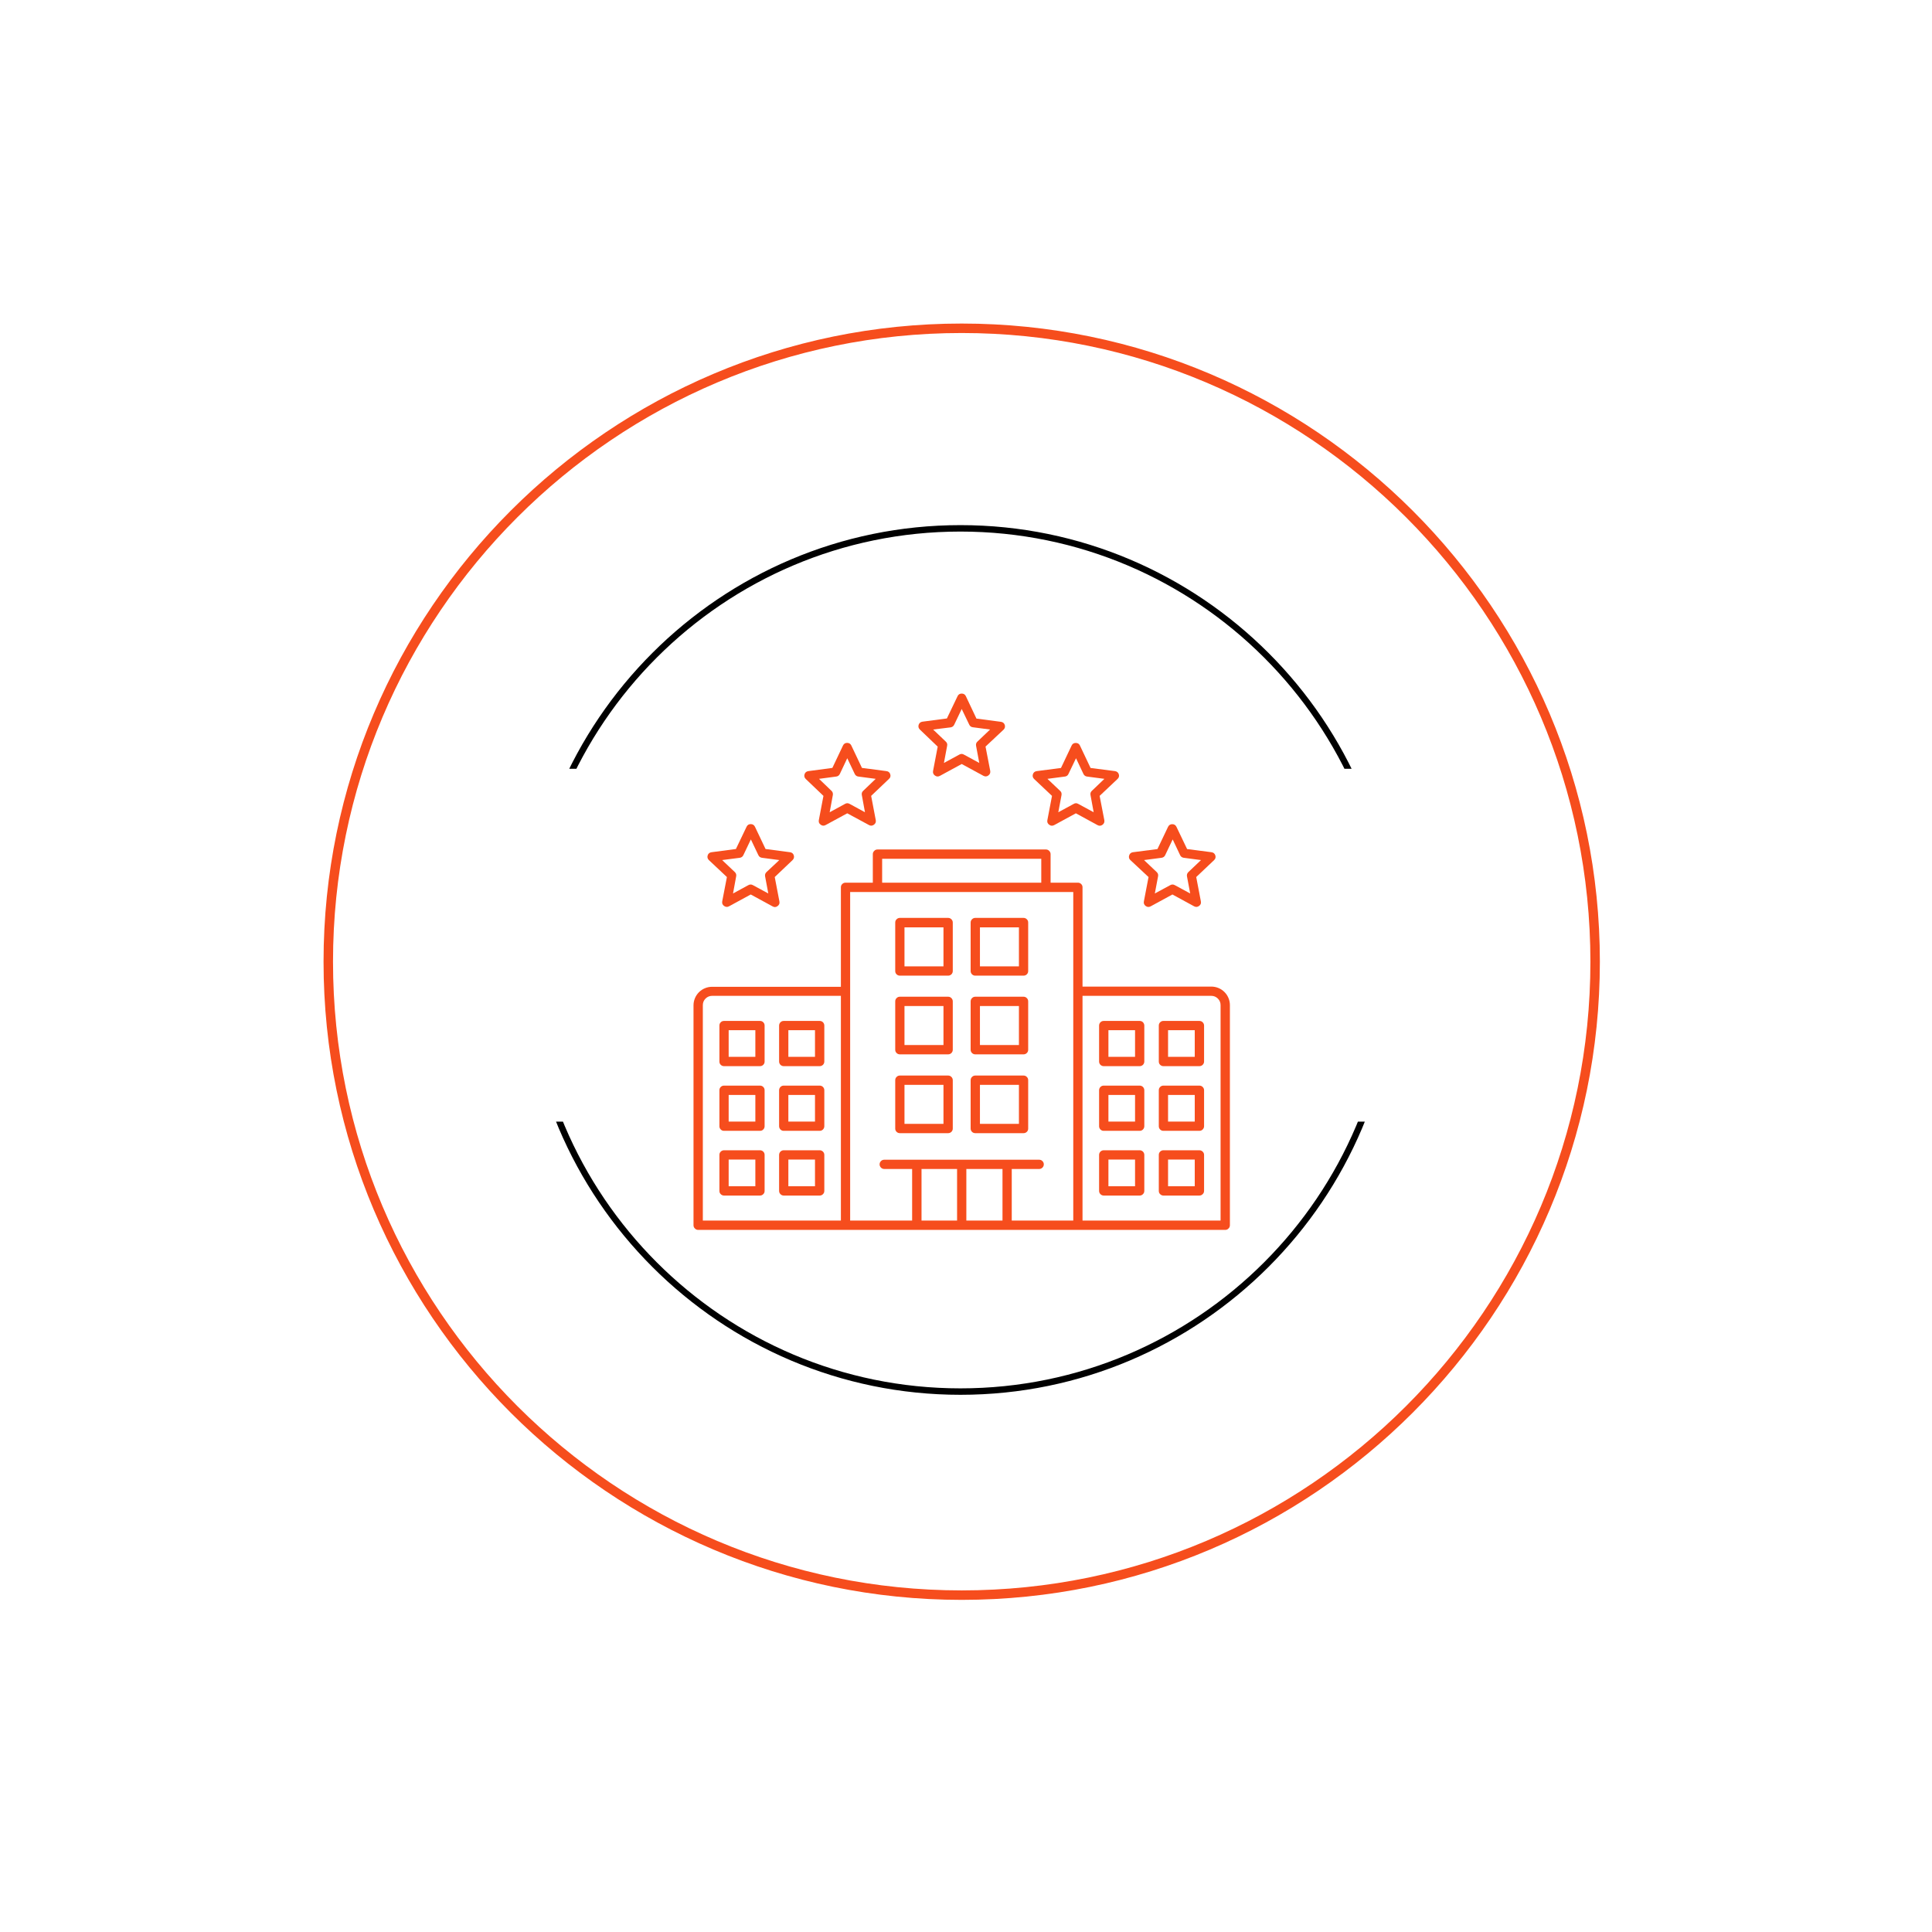 <svg xmlns="http://www.w3.org/2000/svg" xmlns:xlink="http://www.w3.org/1999/xlink" width="150" zoomAndPan="magnify" viewBox="0 0 112.5 112.5" height="150" preserveAspectRatio="xMidYMid meet" version="1.0"><defs><clipPath id="9d209482c0"><path d="M 18.84 18.84 L 93.508 18.84 L 93.508 93.508 L 18.84 93.508 Z M 18.84 18.84 " clip-rule="nonzero"/></clipPath><clipPath id="5fd7d279e6"><path d="M 30.539 30.578 L 81.312 30.578 L 81.312 44.766 L 30.539 44.766 Z M 30.539 30.578 " clip-rule="nonzero"/></clipPath><clipPath id="ba5d080446"><path d="M 30.539 65.312 L 81.312 65.312 L 81.312 81.219 L 30.539 81.219 Z M 30.539 65.312 " clip-rule="nonzero"/></clipPath><clipPath id="fd852e16c5"><path d="M 53 40.383 L 59 40.383 L 59 46 L 53 46 Z M 53 40.383 " clip-rule="nonzero"/></clipPath><clipPath id="90190d2086"><path d="M 40.383 49 L 71.746 49 L 71.746 71.746 L 40.383 71.746 Z M 40.383 49 " clip-rule="nonzero"/></clipPath></defs><g clip-path="url(#9d209482c0)"><path fill="#f64d1d" d="M 56 93.16 C 35.516 93.16 18.84 76.484 18.84 56 C 18.84 35.516 35.516 18.84 56 18.84 C 76.484 18.84 93.16 35.516 93.16 56 C 93.16 76.484 76.484 93.16 56 93.16 Z M 56 19.391 C 35.809 19.391 19.391 35.809 19.391 56 C 19.391 76.191 35.809 92.609 56 92.609 C 76.191 92.609 92.609 76.191 92.609 56 C 92.609 35.809 76.191 19.391 56 19.391 Z M 56 19.391 " fill-opacity="1" fill-rule="nonzero"/></g><g clip-path="url(#5fd7d279e6)"><path fill="#000000" d="M 55.926 81.352 C 41.934 81.352 30.539 69.957 30.539 55.965 C 30.539 41.969 41.934 30.578 55.926 30.578 C 69.922 30.578 81.312 41.969 81.312 55.965 C 81.312 69.957 69.922 81.352 55.926 81.352 Z M 55.926 30.953 C 42.133 30.953 30.914 42.172 30.914 55.965 C 30.914 69.758 42.133 80.977 55.926 80.977 C 69.719 80.977 80.938 69.758 80.938 55.965 C 80.938 42.172 69.719 30.953 55.926 30.953 Z M 55.926 30.953 " fill-opacity="1" fill-rule="nonzero"/></g><g clip-path="url(#ba5d080446)"><path fill="#000000" d="M 55.926 81.219 C 41.934 81.219 30.539 69.824 30.539 55.832 C 30.539 41.836 41.934 30.445 55.926 30.445 C 69.922 30.445 81.312 41.836 81.312 55.832 C 81.312 69.824 69.922 81.219 55.926 81.219 Z M 55.926 30.82 C 42.133 30.82 30.914 42.039 30.914 55.832 C 30.914 69.625 42.133 80.844 55.926 80.844 C 69.719 80.844 80.938 69.625 80.938 55.832 C 80.938 42.039 69.719 30.82 55.926 30.82 Z M 55.926 30.82 " fill-opacity="1" fill-rule="nonzero"/></g><g clip-path="url(#fd852e16c5)"><path fill="#f64d1d" d="M 54.602 43.477 L 54.332 44.891 C 54.312 45.004 54.348 45.094 54.441 45.16 C 54.531 45.227 54.629 45.234 54.727 45.18 L 56 44.488 L 57.266 45.176 C 57.363 45.227 57.461 45.223 57.551 45.156 C 57.645 45.09 57.68 44.996 57.66 44.883 L 57.387 43.473 L 58.438 42.488 C 58.516 42.41 58.539 42.32 58.508 42.215 C 58.473 42.109 58.398 42.047 58.285 42.031 L 56.859 41.844 L 56.242 40.539 C 56.195 40.438 56.113 40.387 56 40.387 C 55.887 40.387 55.805 40.438 55.758 40.539 L 55.137 41.836 L 53.715 42.023 C 53.602 42.039 53.527 42.102 53.492 42.207 C 53.461 42.312 53.484 42.402 53.562 42.48 Z M 55.352 42.355 C 55.449 42.34 55.52 42.289 55.562 42.203 L 56 41.285 L 56.438 42.195 C 56.48 42.285 56.551 42.336 56.648 42.348 L 57.652 42.48 L 56.918 43.18 C 56.844 43.246 56.82 43.328 56.836 43.426 L 57.023 44.426 L 56.129 43.941 C 56.039 43.887 55.949 43.887 55.859 43.941 L 54.965 44.426 L 55.152 43.426 C 55.172 43.328 55.145 43.246 55.07 43.18 L 54.336 42.48 Z M 55.352 42.355 " fill-opacity="1" fill-rule="nonzero"/></g><path fill="#f64d1d" d="M 47.949 46.344 L 47.68 47.758 C 47.66 47.867 47.695 47.957 47.789 48.023 C 47.879 48.09 47.977 48.098 48.074 48.043 L 49.336 47.359 L 50.602 48.043 C 50.699 48.098 50.797 48.09 50.887 48.023 C 50.98 47.957 51.016 47.867 50.996 47.758 L 50.727 46.344 L 51.766 45.355 C 51.848 45.281 51.871 45.191 51.84 45.086 C 51.805 44.977 51.73 44.914 51.617 44.902 L 50.191 44.715 L 49.574 43.414 C 49.527 43.312 49.445 43.258 49.328 43.258 C 49.215 43.258 49.133 43.312 49.086 43.414 L 48.469 44.715 L 47.07 44.902 C 46.957 44.918 46.883 44.98 46.848 45.086 C 46.816 45.191 46.84 45.281 46.918 45.359 Z M 48.691 45.219 C 48.789 45.207 48.859 45.156 48.902 45.07 L 49.336 44.152 L 49.773 45.07 C 49.816 45.156 49.887 45.207 49.984 45.219 L 50.992 45.352 L 50.262 46.051 C 50.191 46.117 50.164 46.199 50.184 46.297 L 50.367 47.297 L 49.477 46.812 C 49.383 46.758 49.293 46.758 49.203 46.812 L 48.312 47.297 L 48.496 46.297 C 48.512 46.199 48.488 46.117 48.418 46.051 L 47.691 45.352 Z M 48.691 45.219 " fill-opacity="1" fill-rule="nonzero"/><path fill="#f64d1d" d="M 61.258 46.344 L 60.988 47.758 C 60.965 47.871 61.004 47.961 61.098 48.027 C 61.188 48.094 61.285 48.098 61.383 48.047 L 62.648 47.359 L 63.91 48.047 C 64.008 48.102 64.105 48.094 64.199 48.027 C 64.289 47.961 64.324 47.867 64.305 47.758 L 64.031 46.344 L 65.078 45.355 C 65.156 45.281 65.18 45.188 65.148 45.086 C 65.113 44.98 65.039 44.922 64.93 44.902 L 63.504 44.719 L 62.887 43.418 C 62.84 43.312 62.758 43.262 62.645 43.262 C 62.527 43.262 62.445 43.312 62.398 43.418 L 61.781 44.719 L 60.367 44.902 C 60.254 44.918 60.18 44.98 60.145 45.086 C 60.113 45.191 60.137 45.281 60.215 45.359 Z M 62.008 45.219 C 62.105 45.207 62.176 45.156 62.215 45.07 L 62.656 44.152 L 63.09 45.07 C 63.133 45.156 63.203 45.207 63.301 45.219 L 64.309 45.352 L 63.578 46.051 C 63.508 46.117 63.48 46.199 63.5 46.297 L 63.684 47.297 L 62.789 46.812 C 62.699 46.758 62.609 46.758 62.52 46.812 L 61.625 47.297 L 61.812 46.297 C 61.828 46.199 61.805 46.117 61.73 46.051 L 60.992 45.352 Z M 62.008 45.219 " fill-opacity="1" fill-rule="nonzero"/><path fill="#f64d1d" d="M 42.328 51.07 L 42.055 52.484 C 42.035 52.598 42.07 52.688 42.164 52.754 C 42.258 52.82 42.352 52.828 42.453 52.773 L 43.715 52.086 L 44.977 52.773 C 45.078 52.836 45.18 52.836 45.277 52.762 C 45.375 52.691 45.41 52.598 45.383 52.48 L 45.113 51.07 L 46.152 50.082 C 46.23 50.004 46.254 49.914 46.223 49.809 C 46.191 49.703 46.117 49.641 46.004 49.625 L 44.578 49.438 L 43.961 48.141 C 43.91 48.039 43.828 47.988 43.715 47.988 C 43.602 47.988 43.52 48.039 43.473 48.141 L 42.852 49.438 L 41.43 49.625 C 41.316 49.641 41.242 49.703 41.207 49.809 C 41.176 49.914 41.199 50.004 41.277 50.082 Z M 43.078 49.949 C 43.172 49.934 43.242 49.887 43.285 49.797 L 43.723 48.879 L 44.16 49.797 C 44.203 49.887 44.273 49.934 44.371 49.949 L 45.379 50.082 L 44.633 50.781 C 44.562 50.848 44.535 50.93 44.551 51.027 L 44.738 52.027 L 43.844 51.543 C 43.754 51.492 43.664 51.492 43.574 51.543 L 42.684 52.027 L 42.867 51.027 C 42.887 50.93 42.859 50.848 42.789 50.781 L 42.051 50.082 Z M 43.078 49.949 " fill-opacity="1" fill-rule="nonzero"/><path fill="#f64d1d" d="M 66.879 51.07 L 66.609 52.484 C 66.586 52.598 66.621 52.688 66.715 52.758 C 66.809 52.824 66.906 52.832 67.008 52.773 L 68.27 52.086 L 69.531 52.773 C 69.633 52.828 69.727 52.82 69.82 52.754 C 69.914 52.688 69.949 52.598 69.926 52.484 L 69.656 51.07 L 70.699 50.082 C 70.777 50.008 70.801 49.918 70.77 49.812 C 70.734 49.703 70.66 49.641 70.547 49.625 L 69.125 49.441 L 68.504 48.145 C 68.453 48.043 68.375 47.992 68.262 47.992 C 68.148 47.992 68.066 48.043 68.016 48.145 L 67.398 49.441 L 65.973 49.625 C 65.859 49.641 65.785 49.703 65.75 49.812 C 65.719 49.918 65.742 50.008 65.82 50.082 Z M 67.637 49.949 C 67.734 49.934 67.805 49.887 67.848 49.797 L 68.285 48.879 L 68.719 49.797 C 68.762 49.887 68.832 49.934 68.93 49.949 L 69.934 50.082 L 69.199 50.781 C 69.129 50.848 69.102 50.93 69.117 51.027 L 69.305 52.027 L 68.41 51.543 C 68.32 51.492 68.23 51.492 68.141 51.543 L 67.246 52.027 L 67.434 51.027 C 67.453 50.93 67.426 50.848 67.355 50.781 L 66.617 50.082 Z M 67.637 49.949 " fill-opacity="1" fill-rule="nonzero"/><g clip-path="url(#90190d2086)"><path fill="#f64d1d" d="M 70.535 57.449 L 63.035 57.449 L 63.035 51.668 C 63.035 51.594 63.012 51.531 62.957 51.477 C 62.906 51.426 62.84 51.398 62.766 51.398 L 61.176 51.398 L 61.176 49.738 C 61.176 49.664 61.148 49.598 61.094 49.547 C 61.043 49.492 60.98 49.465 60.902 49.465 L 51.098 49.465 C 51.02 49.465 50.957 49.492 50.906 49.547 C 50.852 49.598 50.824 49.664 50.824 49.738 L 50.824 51.398 L 49.234 51.398 C 49.16 51.398 49.094 51.426 49.043 51.477 C 48.988 51.531 48.965 51.594 48.965 51.668 L 48.965 57.461 L 41.465 57.461 C 41.324 57.461 41.184 57.488 41.051 57.543 C 40.918 57.598 40.801 57.676 40.699 57.777 C 40.598 57.879 40.52 57.996 40.465 58.129 C 40.41 58.262 40.383 58.402 40.383 58.543 L 40.383 71.344 C 40.383 71.422 40.41 71.484 40.465 71.535 C 40.516 71.59 40.578 71.617 40.656 71.617 L 71.344 71.617 C 71.422 71.617 71.484 71.59 71.535 71.535 C 71.59 71.484 71.617 71.422 71.617 71.344 L 71.617 58.531 C 71.617 58.387 71.59 58.25 71.535 58.117 C 71.48 57.984 71.402 57.867 71.301 57.766 C 71.199 57.664 71.082 57.586 70.949 57.531 C 70.816 57.477 70.676 57.449 70.535 57.449 Z M 51.367 50.008 L 60.633 50.008 L 60.633 51.398 L 51.367 51.398 Z M 40.926 58.531 C 40.926 58.383 40.977 58.254 41.082 58.148 C 41.188 58.043 41.316 57.988 41.465 57.988 L 48.965 57.988 L 48.965 71.074 L 40.926 71.074 Z M 49.504 51.941 L 62.496 51.941 L 62.496 71.074 L 58.914 71.074 L 58.914 68.07 L 60.508 68.07 C 60.582 68.07 60.648 68.043 60.699 67.992 C 60.754 67.938 60.781 67.875 60.781 67.801 C 60.781 67.727 60.754 67.66 60.699 67.609 C 60.648 67.555 60.582 67.531 60.508 67.531 L 51.492 67.531 C 51.418 67.531 51.352 67.555 51.301 67.609 C 51.246 67.66 51.219 67.727 51.219 67.801 C 51.219 67.875 51.246 67.938 51.301 67.992 C 51.352 68.043 51.418 68.07 51.492 68.07 L 53.113 68.07 L 53.113 71.074 L 49.504 71.074 Z M 53.66 68.07 L 55.73 68.07 L 55.73 71.074 L 53.66 71.074 Z M 56.27 71.074 L 56.27 68.07 L 58.375 68.07 L 58.375 71.074 Z M 71.074 71.074 L 63.035 71.074 L 63.035 57.988 L 70.535 57.988 C 70.684 57.988 70.812 58.043 70.918 58.148 C 71.023 58.254 71.074 58.383 71.074 58.531 Z M 71.074 71.074 " fill-opacity="1" fill-rule="nonzero"/></g><path fill="#f64d1d" d="M 52.398 56.812 L 55.211 56.812 C 55.285 56.812 55.348 56.785 55.402 56.734 C 55.453 56.68 55.48 56.617 55.48 56.543 L 55.48 53.723 C 55.48 53.645 55.453 53.582 55.402 53.531 C 55.348 53.477 55.285 53.449 55.211 53.449 L 52.398 53.449 C 52.324 53.449 52.258 53.477 52.207 53.531 C 52.152 53.582 52.129 53.645 52.129 53.723 L 52.129 56.543 C 52.129 56.617 52.152 56.68 52.207 56.734 C 52.258 56.785 52.324 56.812 52.398 56.812 Z M 52.668 54 L 54.938 54 L 54.938 56.27 L 52.668 56.27 Z M 52.668 54 " fill-opacity="1" fill-rule="nonzero"/><path fill="#f64d1d" d="M 52.398 61.395 L 55.211 61.395 C 55.285 61.395 55.348 61.367 55.402 61.316 C 55.453 61.262 55.48 61.199 55.48 61.125 L 55.48 58.312 C 55.48 58.238 55.453 58.172 55.402 58.121 C 55.348 58.066 55.285 58.039 55.211 58.039 L 52.398 58.039 C 52.324 58.039 52.258 58.066 52.207 58.121 C 52.152 58.172 52.129 58.238 52.129 58.312 L 52.129 61.125 C 52.129 61.199 52.152 61.262 52.207 61.316 C 52.258 61.367 52.324 61.395 52.398 61.395 Z M 52.668 58.582 L 54.938 58.582 L 54.938 60.852 L 52.668 60.852 Z M 52.668 58.582 " fill-opacity="1" fill-rule="nonzero"/><path fill="#f64d1d" d="M 52.398 65.984 L 55.211 65.984 C 55.285 65.984 55.348 65.957 55.402 65.906 C 55.453 65.852 55.48 65.789 55.48 65.715 L 55.48 62.902 C 55.48 62.828 55.453 62.762 55.402 62.711 C 55.348 62.656 55.285 62.629 55.211 62.629 L 52.398 62.629 C 52.324 62.629 52.258 62.656 52.207 62.711 C 52.152 62.762 52.129 62.828 52.129 62.902 L 52.129 65.715 C 52.129 65.789 52.152 65.852 52.207 65.906 C 52.258 65.957 52.324 65.984 52.398 65.984 Z M 52.668 63.172 L 54.938 63.172 L 54.938 65.441 L 52.668 65.441 Z M 52.668 63.172 " fill-opacity="1" fill-rule="nonzero"/><path fill="#f64d1d" d="M 56.789 56.812 L 59.602 56.812 C 59.676 56.812 59.742 56.785 59.793 56.734 C 59.848 56.68 59.871 56.617 59.871 56.543 L 59.871 53.723 C 59.871 53.645 59.848 53.582 59.793 53.531 C 59.742 53.477 59.676 53.449 59.602 53.449 L 56.789 53.449 C 56.715 53.449 56.652 53.477 56.598 53.531 C 56.547 53.582 56.52 53.645 56.52 53.723 L 56.52 56.543 C 56.52 56.617 56.547 56.68 56.598 56.734 C 56.652 56.785 56.715 56.812 56.789 56.812 Z M 57.062 54 L 59.332 54 L 59.332 56.27 L 57.062 56.27 Z M 57.062 54 " fill-opacity="1" fill-rule="nonzero"/><path fill="#f64d1d" d="M 56.789 61.395 L 59.602 61.395 C 59.676 61.395 59.742 61.367 59.793 61.316 C 59.848 61.262 59.871 61.199 59.871 61.125 L 59.871 58.312 C 59.871 58.238 59.848 58.172 59.793 58.121 C 59.742 58.066 59.676 58.039 59.602 58.039 L 56.789 58.039 C 56.715 58.039 56.652 58.066 56.598 58.121 C 56.547 58.172 56.52 58.238 56.52 58.312 L 56.52 61.125 C 56.52 61.199 56.547 61.262 56.598 61.316 C 56.652 61.367 56.715 61.395 56.789 61.395 Z M 57.062 58.582 L 59.332 58.582 L 59.332 60.852 L 57.062 60.852 Z M 57.062 58.582 " fill-opacity="1" fill-rule="nonzero"/><path fill="#f64d1d" d="M 56.789 65.984 L 59.602 65.984 C 59.676 65.984 59.742 65.957 59.793 65.906 C 59.848 65.852 59.871 65.789 59.871 65.715 L 59.871 62.902 C 59.871 62.828 59.848 62.762 59.793 62.711 C 59.742 62.656 59.676 62.629 59.602 62.629 L 56.789 62.629 C 56.715 62.629 56.652 62.656 56.598 62.711 C 56.547 62.762 56.52 62.828 56.52 62.902 L 56.52 65.715 C 56.52 65.789 56.547 65.852 56.598 65.906 C 56.652 65.957 56.715 65.984 56.789 65.984 Z M 57.062 63.172 L 59.332 63.172 L 59.332 65.441 L 57.062 65.441 Z M 57.062 63.172 " fill-opacity="1" fill-rule="nonzero"/><path fill="#f64d1d" d="M 44.254 59.449 L 42.16 59.449 C 42.086 59.449 42.02 59.473 41.969 59.527 C 41.914 59.582 41.891 59.645 41.891 59.719 L 41.891 61.812 C 41.891 61.887 41.914 61.949 41.969 62.004 C 42.02 62.055 42.086 62.082 42.16 62.082 L 44.254 62.082 C 44.328 62.082 44.395 62.055 44.445 62.004 C 44.5 61.949 44.523 61.887 44.523 61.812 L 44.523 59.719 C 44.523 59.645 44.5 59.582 44.445 59.527 C 44.395 59.473 44.328 59.449 44.254 59.449 Z M 43.984 61.539 L 42.43 61.539 L 42.43 59.988 L 43.984 59.988 Z M 43.984 61.539 " fill-opacity="1" fill-rule="nonzero"/><path fill="#f64d1d" d="M 47.73 59.449 L 45.637 59.449 C 45.562 59.449 45.5 59.473 45.445 59.527 C 45.395 59.582 45.367 59.645 45.367 59.719 L 45.367 61.812 C 45.367 61.887 45.395 61.949 45.445 62.004 C 45.5 62.055 45.562 62.082 45.637 62.082 L 47.73 62.082 C 47.805 62.082 47.867 62.055 47.922 62.004 C 47.973 61.949 48 61.887 48 61.812 L 48 59.719 C 48 59.645 47.973 59.582 47.922 59.527 C 47.867 59.473 47.805 59.449 47.73 59.449 Z M 47.457 61.539 L 45.906 61.539 L 45.906 59.988 L 47.457 59.988 Z M 47.457 61.539 " fill-opacity="1" fill-rule="nonzero"/><path fill="#f64d1d" d="M 44.254 63.215 L 42.16 63.215 C 42.086 63.215 42.02 63.242 41.969 63.293 C 41.914 63.348 41.891 63.41 41.891 63.484 L 41.891 65.578 C 41.891 65.652 41.914 65.715 41.969 65.77 C 42.02 65.824 42.086 65.848 42.16 65.848 L 44.254 65.848 C 44.328 65.848 44.395 65.824 44.445 65.77 C 44.5 65.715 44.523 65.652 44.523 65.578 L 44.523 63.484 C 44.523 63.41 44.5 63.348 44.445 63.293 C 44.395 63.242 44.328 63.215 44.254 63.215 Z M 43.984 65.309 L 42.43 65.309 L 42.43 63.758 L 43.984 63.758 Z M 43.984 65.309 " fill-opacity="1" fill-rule="nonzero"/><path fill="#f64d1d" d="M 47.73 63.215 L 45.637 63.215 C 45.562 63.215 45.5 63.242 45.445 63.293 C 45.395 63.348 45.367 63.41 45.367 63.484 L 45.367 65.578 C 45.367 65.652 45.395 65.715 45.445 65.77 C 45.5 65.824 45.562 65.848 45.637 65.848 L 47.73 65.848 C 47.805 65.848 47.867 65.824 47.922 65.77 C 47.973 65.715 48 65.652 48 65.578 L 48 63.484 C 48 63.41 47.973 63.348 47.922 63.293 C 47.867 63.242 47.805 63.215 47.73 63.215 Z M 47.457 65.309 L 45.906 65.309 L 45.906 63.758 L 47.457 63.758 Z M 47.457 65.309 " fill-opacity="1" fill-rule="nonzero"/><path fill="#f64d1d" d="M 44.254 66.98 L 42.16 66.98 C 42.086 66.98 42.02 67.008 41.969 67.059 C 41.914 67.113 41.891 67.176 41.891 67.25 L 41.891 69.344 C 41.891 69.422 41.914 69.484 41.969 69.535 C 42.02 69.59 42.086 69.617 42.16 69.617 L 44.254 69.617 C 44.328 69.617 44.395 69.59 44.445 69.535 C 44.5 69.484 44.523 69.422 44.523 69.344 L 44.523 67.25 C 44.523 67.176 44.5 67.113 44.445 67.059 C 44.395 67.008 44.328 66.98 44.254 66.98 Z M 43.984 69.074 L 42.43 69.074 L 42.43 67.52 L 43.984 67.52 Z M 43.984 69.074 " fill-opacity="1" fill-rule="nonzero"/><path fill="#f64d1d" d="M 47.73 66.98 L 45.637 66.98 C 45.562 66.98 45.5 67.008 45.445 67.059 C 45.395 67.113 45.367 67.176 45.367 67.25 L 45.367 69.344 C 45.367 69.422 45.395 69.484 45.445 69.535 C 45.5 69.59 45.562 69.617 45.637 69.617 L 47.73 69.617 C 47.805 69.617 47.867 69.59 47.922 69.535 C 47.973 69.484 48 69.422 48 69.344 L 48 67.25 C 48 67.176 47.973 67.113 47.922 67.059 C 47.867 67.008 47.805 66.98 47.73 66.98 Z M 47.457 69.074 L 45.906 69.074 L 45.906 67.52 L 47.457 67.52 Z M 47.457 69.074 " fill-opacity="1" fill-rule="nonzero"/><path fill="#f64d1d" d="M 66.363 59.449 L 64.27 59.449 C 64.195 59.449 64.133 59.473 64.078 59.527 C 64.027 59.582 64 59.645 64 59.719 L 64 61.812 C 64 61.887 64.027 61.949 64.078 62.004 C 64.133 62.055 64.195 62.082 64.27 62.082 L 66.363 62.082 C 66.438 62.082 66.5 62.055 66.555 62.004 C 66.605 61.949 66.633 61.887 66.633 61.812 L 66.633 59.719 C 66.633 59.645 66.605 59.582 66.555 59.527 C 66.5 59.473 66.438 59.449 66.363 59.449 Z M 66.094 61.539 L 64.543 61.539 L 64.543 59.988 L 66.094 59.988 Z M 66.094 61.539 " fill-opacity="1" fill-rule="nonzero"/><path fill="#f64d1d" d="M 69.84 59.449 L 67.746 59.449 C 67.672 59.449 67.609 59.473 67.555 59.527 C 67.5 59.582 67.477 59.645 67.477 59.719 L 67.477 61.812 C 67.477 61.887 67.5 61.949 67.555 62.004 C 67.609 62.055 67.672 62.082 67.746 62.082 L 69.84 62.082 C 69.914 62.082 69.98 62.055 70.031 62.004 C 70.086 61.949 70.113 61.887 70.113 61.812 L 70.113 59.719 C 70.113 59.645 70.086 59.582 70.031 59.527 C 69.98 59.473 69.914 59.449 69.84 59.449 Z M 69.57 61.539 L 68.016 61.539 L 68.016 59.988 L 69.57 59.988 Z M 69.57 61.539 " fill-opacity="1" fill-rule="nonzero"/><path fill="#f64d1d" d="M 66.363 63.215 L 64.27 63.215 C 64.195 63.215 64.133 63.242 64.078 63.293 C 64.027 63.348 64 63.41 64 63.484 L 64 65.578 C 64 65.652 64.027 65.715 64.078 65.77 C 64.133 65.824 64.195 65.848 64.27 65.848 L 66.363 65.848 C 66.438 65.848 66.5 65.824 66.555 65.77 C 66.605 65.715 66.633 65.652 66.633 65.578 L 66.633 63.484 C 66.633 63.41 66.605 63.348 66.555 63.293 C 66.5 63.242 66.438 63.215 66.363 63.215 Z M 66.094 65.309 L 64.543 65.309 L 64.543 63.758 L 66.094 63.758 Z M 66.094 65.309 " fill-opacity="1" fill-rule="nonzero"/><path fill="#f64d1d" d="M 69.84 63.215 L 67.746 63.215 C 67.672 63.215 67.609 63.242 67.555 63.293 C 67.5 63.348 67.477 63.41 67.477 63.484 L 67.477 65.578 C 67.477 65.652 67.5 65.715 67.555 65.77 C 67.609 65.824 67.672 65.848 67.746 65.848 L 69.84 65.848 C 69.914 65.848 69.98 65.824 70.031 65.77 C 70.086 65.715 70.113 65.652 70.113 65.578 L 70.113 63.484 C 70.113 63.41 70.086 63.348 70.031 63.293 C 69.98 63.242 69.914 63.215 69.84 63.215 Z M 69.57 65.309 L 68.016 65.309 L 68.016 63.758 L 69.57 63.758 Z M 69.57 65.309 " fill-opacity="1" fill-rule="nonzero"/><path fill="#f64d1d" d="M 66.363 66.98 L 64.27 66.98 C 64.195 66.98 64.133 67.008 64.078 67.059 C 64.027 67.113 64 67.176 64 67.25 L 64 69.344 C 64 69.422 64.027 69.484 64.078 69.535 C 64.133 69.59 64.195 69.617 64.27 69.617 L 66.363 69.617 C 66.438 69.617 66.5 69.59 66.555 69.535 C 66.605 69.484 66.633 69.422 66.633 69.344 L 66.633 67.25 C 66.633 67.176 66.605 67.113 66.555 67.059 C 66.5 67.008 66.438 66.98 66.363 66.98 Z M 66.094 69.074 L 64.543 69.074 L 64.543 67.52 L 66.094 67.52 Z M 66.094 69.074 " fill-opacity="1" fill-rule="nonzero"/><path fill="#f64d1d" d="M 69.84 66.98 L 67.746 66.98 C 67.672 66.98 67.609 67.008 67.555 67.059 C 67.5 67.113 67.477 67.176 67.477 67.25 L 67.477 69.344 C 67.477 69.422 67.5 69.484 67.555 69.535 C 67.609 69.59 67.672 69.617 67.746 69.617 L 69.84 69.617 C 69.914 69.617 69.98 69.59 70.031 69.535 C 70.086 69.484 70.113 69.422 70.113 69.344 L 70.113 67.25 C 70.113 67.176 70.086 67.113 70.031 67.059 C 69.98 67.008 69.914 66.98 69.84 66.98 Z M 69.57 69.074 L 68.016 69.074 L 68.016 67.52 L 69.57 67.52 Z M 69.57 69.074 " fill-opacity="1" fill-rule="nonzero"/></svg>